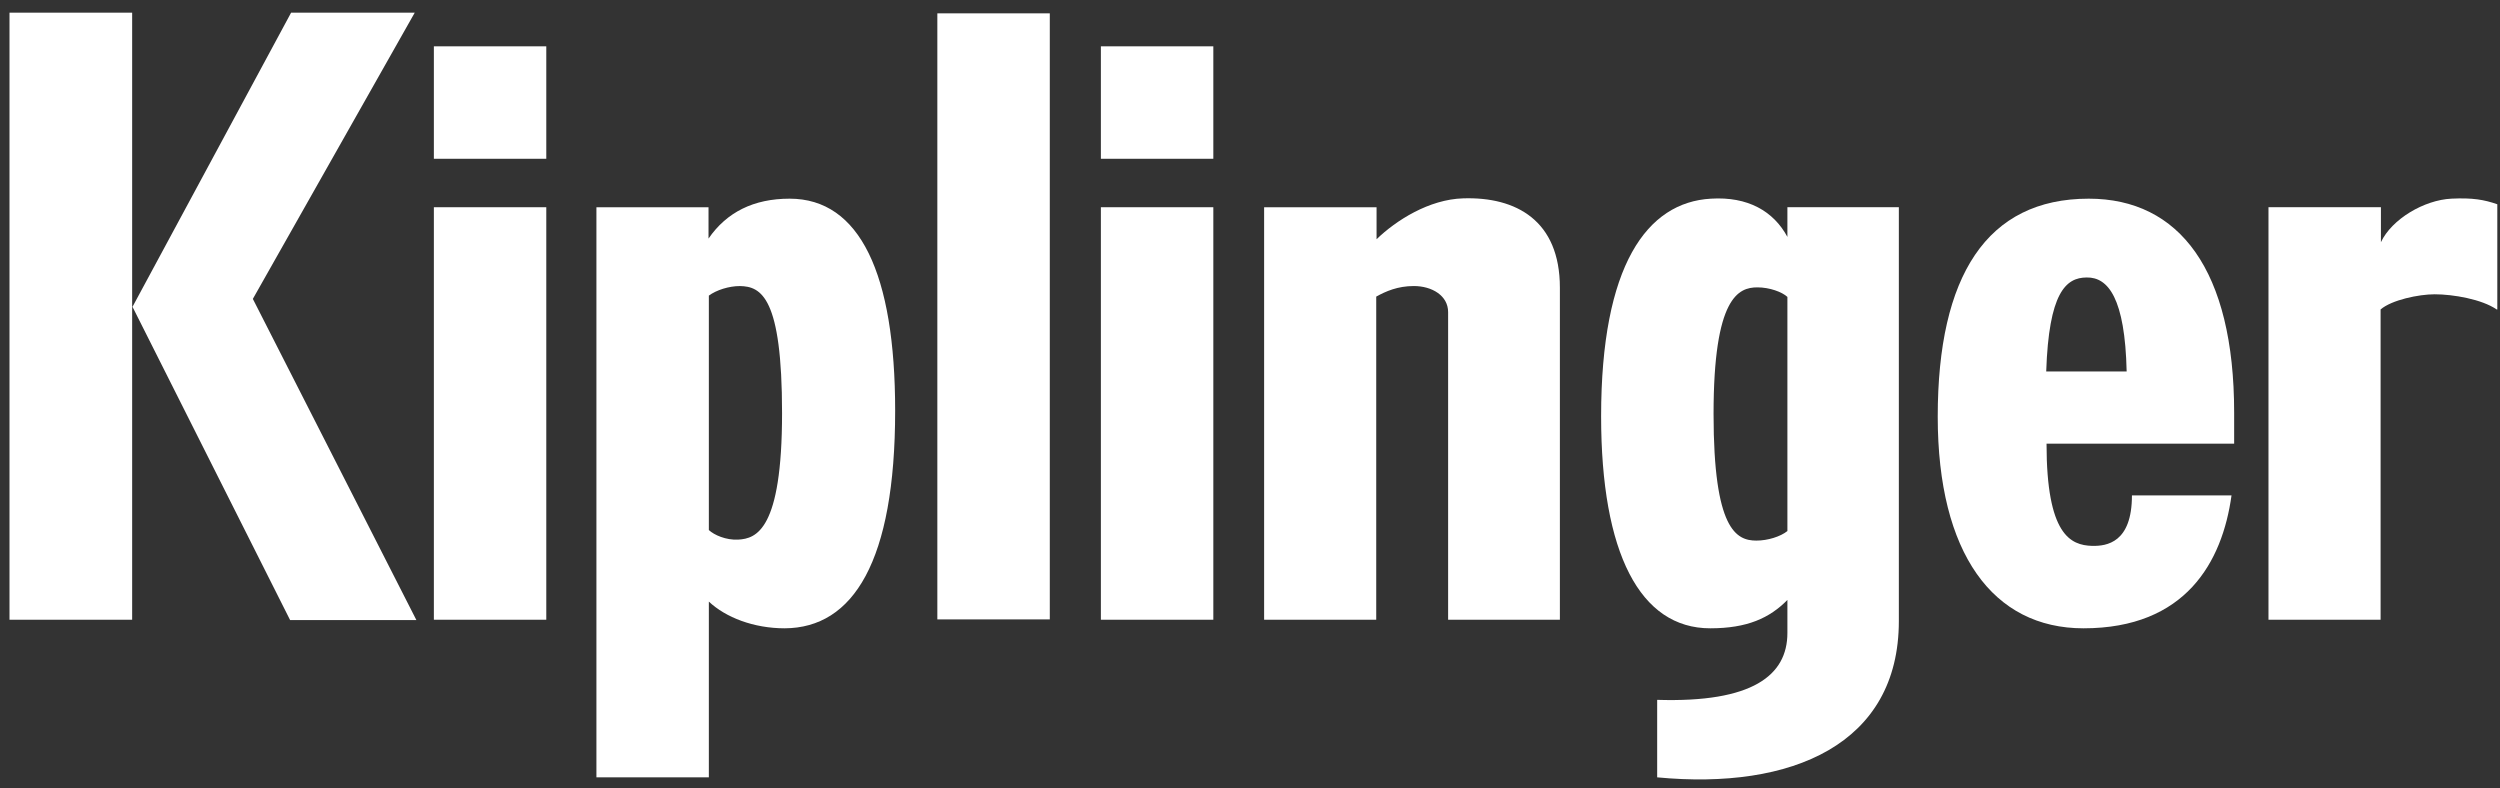 <svg xmlns="http://www.w3.org/2000/svg" width="130" height="41" viewBox="0 0 130 41" fill="none"><rect x="0" y="0" width="130" height="41" fill="#333333" stroke="none"/><path d="M6.872 32.226H0.494V0.66H6.872V32.226ZM6.89 15.954L15.137 0.66H21.566L13.148 15.543L21.652 32.243H15.085L6.89 15.954Z" fill="white"></path><path d="M22.561 32.226V10.776H28.407V32.226H22.561Z" fill="white"></path><path d="M40.667 21.476C40.667 27.563 39.329 28.008 38.386 28.06C37.752 28.094 37.135 27.82 36.86 27.563V15.372C37.255 15.081 37.906 14.875 38.472 14.875C39.587 14.892 40.667 15.458 40.667 21.476ZM46.548 21.356C46.548 14.24 44.713 10.331 41.061 10.331C39.192 10.331 37.786 11.034 36.843 12.406V10.777H31.014V40.422H36.86V31.283C37.735 32.106 39.192 32.672 40.804 32.672C44.37 32.655 46.548 29.192 46.548 21.356Z" fill="white"></path><path d="M48.742 32.226V0.694H54.589V32.209H48.742V32.226Z" fill="white"></path><path d="M57.246 32.226V10.776H63.093V32.226H57.246Z" fill="white"></path><path d="M75.302 32.226V16.229C75.302 15.372 74.462 14.874 73.519 14.874C72.678 14.874 72.061 15.149 71.564 15.423V32.226H65.734V10.777H71.581V12.44C72.593 11.463 74.307 10.365 76.091 10.314C78.834 10.228 81.114 11.463 81.114 14.96V32.226H75.302Z" fill="white"></path><path d="M92.945 27.614C92.585 27.905 91.916 28.111 91.334 28.111C90.288 28.111 89.105 27.545 89.105 21.527C89.105 15.44 90.408 14.943 91.385 14.943C92.019 14.943 92.671 15.183 92.945 15.44V27.614ZM98.74 32.294V10.776H92.945V12.319C92.225 10.982 90.888 10.211 88.967 10.331C85.641 10.519 83.258 13.794 83.258 21.647C83.258 28.762 85.281 32.672 88.933 32.672C90.853 32.672 92.019 32.14 92.945 31.197V32.912C92.945 35.123 91.128 36.547 86.173 36.392V40.422C93.168 41.09 98.74 38.707 98.74 32.294Z" fill="white"></path><path d="M110.586 19.316H106.403C106.54 15.235 107.414 14.429 108.512 14.429C109.626 14.412 110.501 15.509 110.586 19.316ZM116.176 23.053C116.176 22.676 116.176 21.699 116.176 21.459C116.176 14.052 113.33 10.331 108.615 10.331C103.316 10.331 100.762 14.343 100.762 21.665C100.762 28.78 103.642 32.672 108.34 32.672C113.655 32.672 115.559 29.226 116.039 25.762H110.861C110.861 28.214 109.558 28.403 108.786 28.386C107.672 28.351 106.42 27.82 106.42 23.07H116.176V23.053Z" fill="white"></path><path d="M129.826 16.091C129.054 15.56 127.563 15.303 126.602 15.303C125.779 15.303 124.373 15.594 123.791 16.091V32.226H117.961V10.776H123.808V12.594C124.373 11.393 126.054 10.399 127.477 10.33C128.574 10.279 129.174 10.382 129.86 10.622V16.091H129.826Z" fill="white"></path><path d="M28.407 2.409H22.561V8.256H28.407V2.409Z" fill="white"></path><path d="M63.093 2.409H57.246V8.256H63.093V2.409Z" fill="white"></path></svg>
